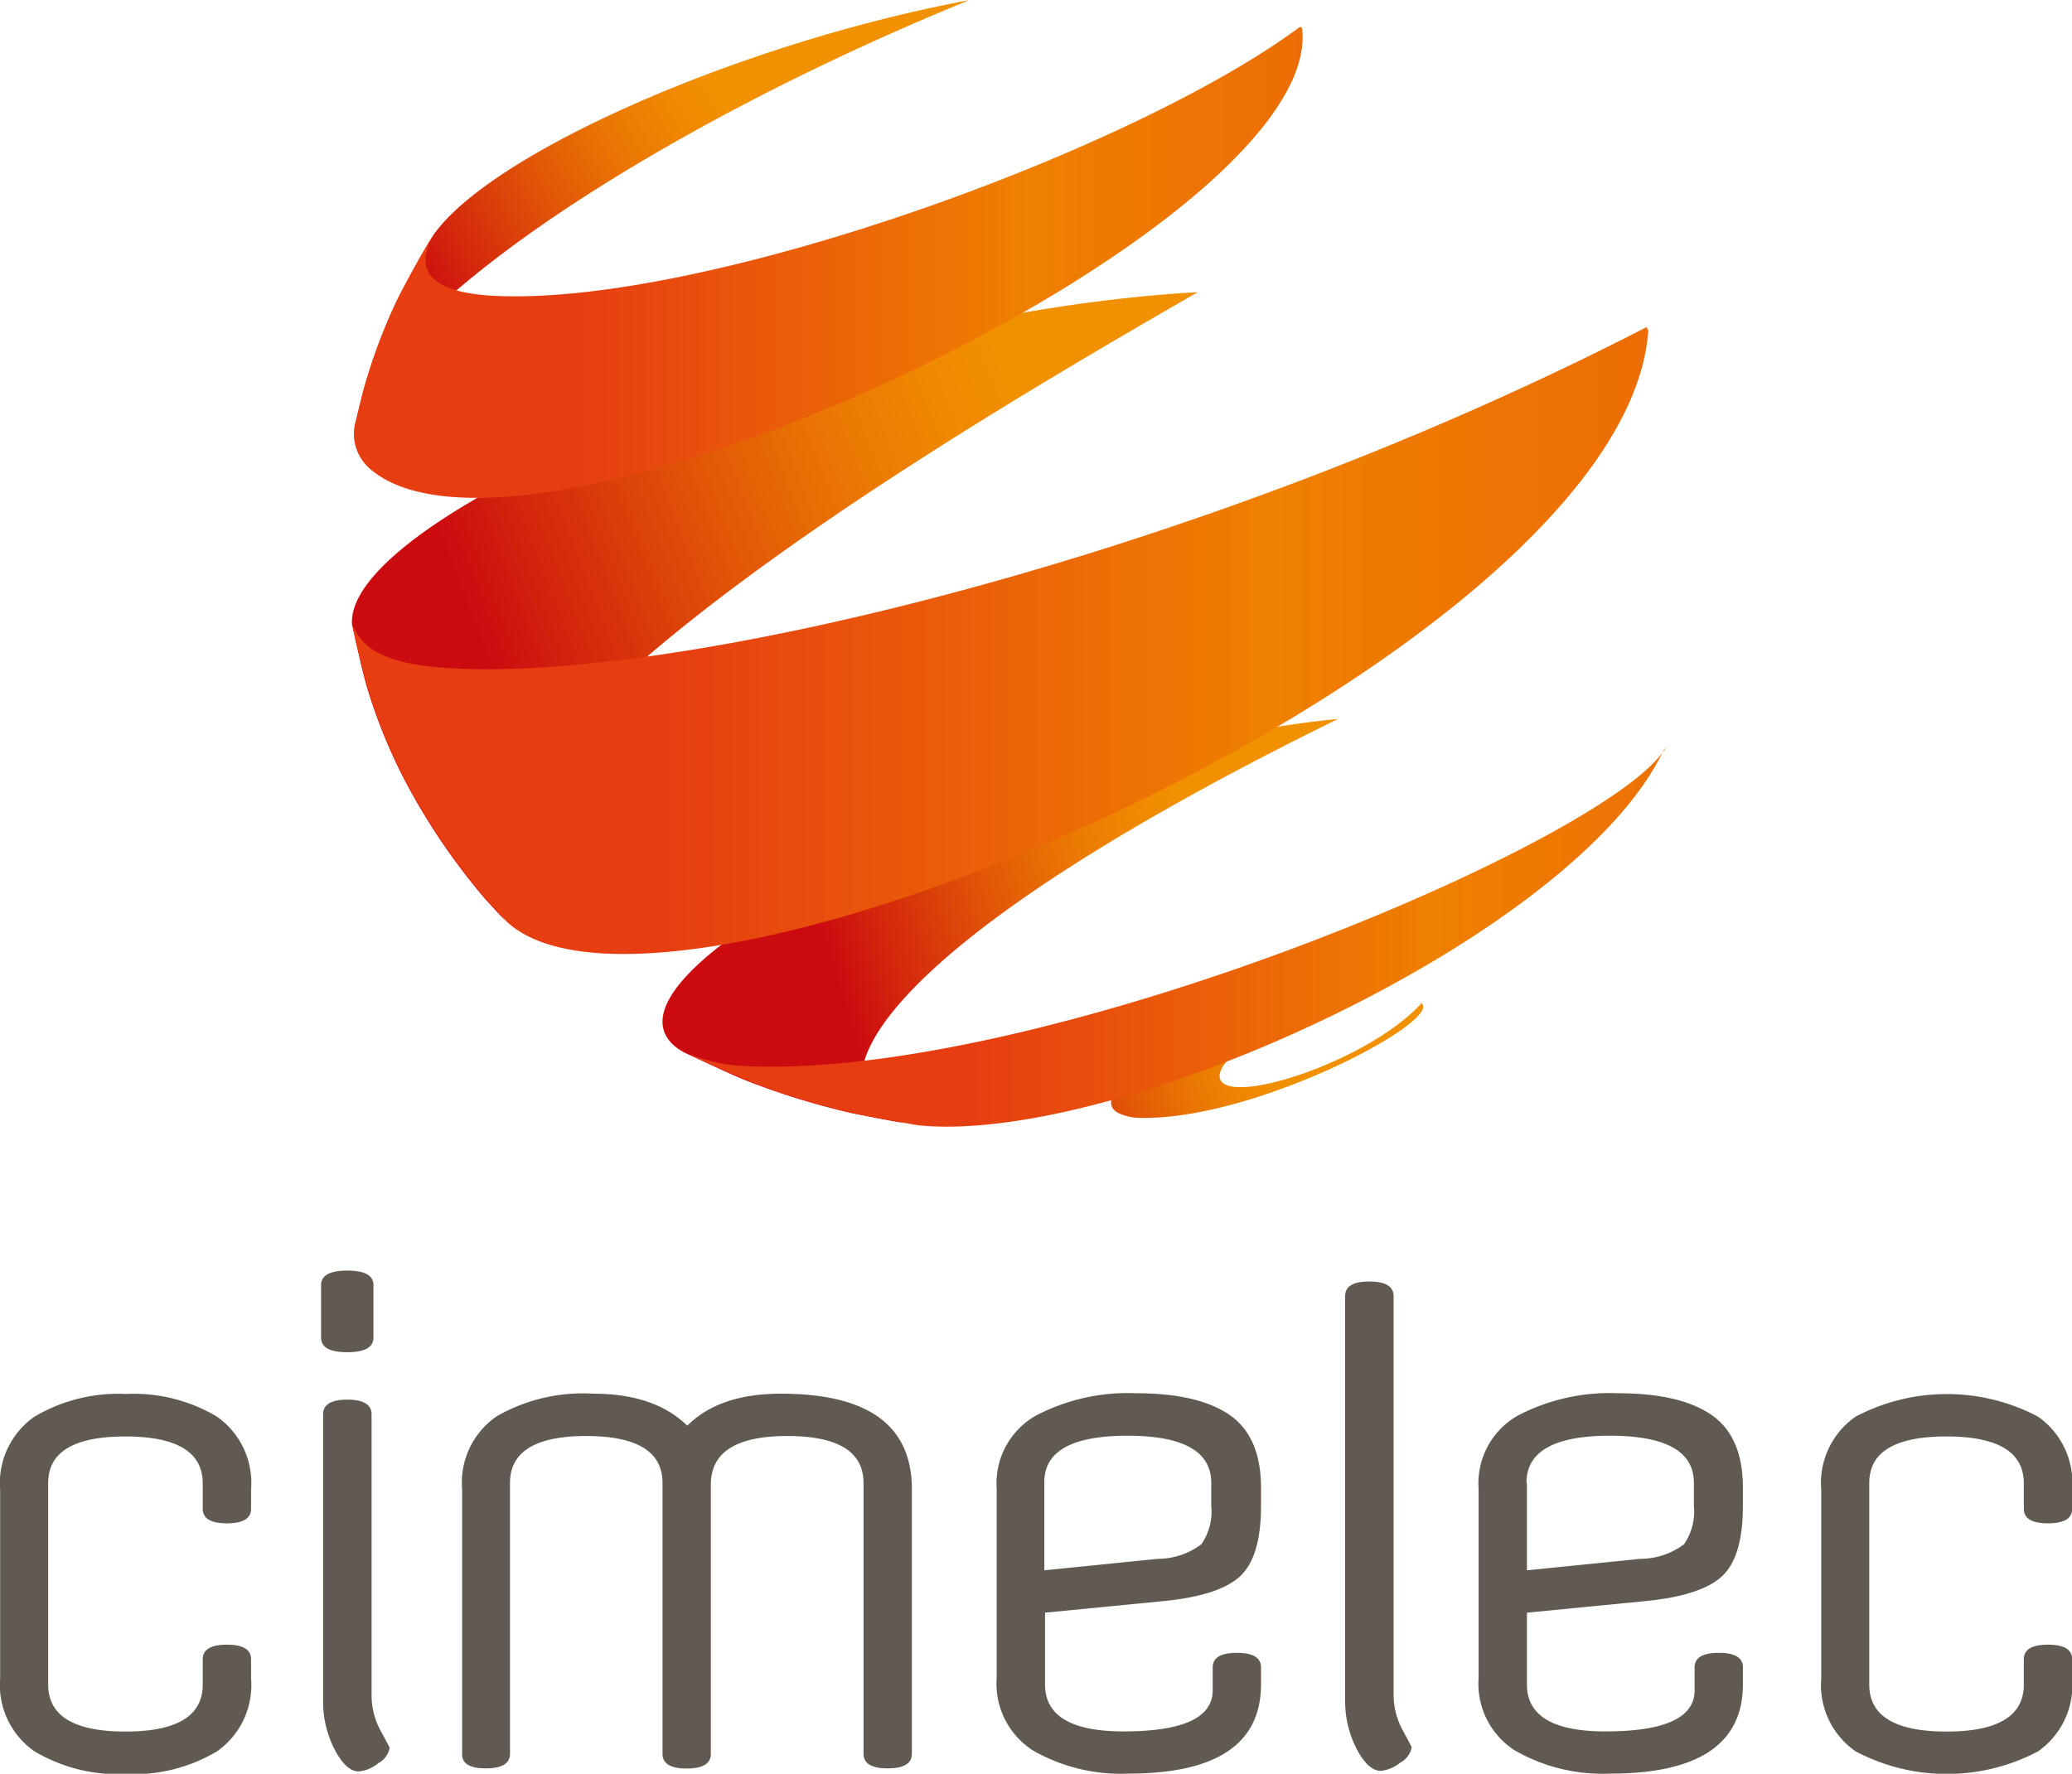 <svg id="Calque_1" data-name="Calque 1" xmlns="http://www.w3.org/2000/svg" xmlns:xlink="http://www.w3.org/1999/xlink" viewBox="0 0 142.36 121.9"><defs><style>.cls-1{fill:url(#linear-gradient);}.cls-2{fill:url(#linear-gradient-2);}.cls-3{fill:url(#linear-gradient-3);}.cls-4{fill:url(#linear-gradient-4);}.cls-5{fill:url(#linear-gradient-5);}.cls-6{fill:url(#linear-gradient-6);}.cls-7{fill:url(#linear-gradient-7);}.cls-8{fill:#615a52;}</style><linearGradient id="linear-gradient" x1="134.95" y1="59.14" x2="62.72" y2="86.84" gradientUnits="userSpaceOnUse"><stop offset="0" stop-color="#f29100"/><stop offset="0.47" stop-color="#f29100"/><stop offset="0.54" stop-color="#f08901"/><stop offset="0.65" stop-color="#ea7503"/><stop offset="0.78" stop-color="#e05207"/><stop offset="0.93" stop-color="#d3230d"/><stop offset="1" stop-color="#cc0b10"/></linearGradient><linearGradient id="linear-gradient-2" x1="98.12" y1="36.19" x2="57.39" y2="59.36" xlink:href="#linear-gradient"/><linearGradient id="linear-gradient-3" x1="133.6" y1="92.76" x2="86.16" y2="107.43" xlink:href="#linear-gradient"/><linearGradient id="linear-gradient-4" x1="131.79" y1="104.57" x2="97.76" y2="117.97" xlink:href="#linear-gradient"/><linearGradient id="linear-gradient-5" x1="52.44" y1="82.83" x2="141.5" y2="82.83" gradientUnits="userSpaceOnUse"><stop offset="0" stop-color="#e63e11"/><stop offset="0.24" stop-color="#e63e11"/><stop offset="0.66" stop-color="#ee7902"/><stop offset="0.71" stop-color="#ef8000"/><stop offset="1" stop-color="#ec6d05"/></linearGradient><linearGradient id="linear-gradient-6" x1="52.59" y1="56.83" x2="117.75" y2="56.83" xlink:href="#linear-gradient-5"/><linearGradient id="linear-gradient-7" x1="79.01" y1="103.14" x2="146.31" y2="103.14" xlink:href="#linear-gradient-5"/></defs><title>cimelec</title><path class="cls-1" d="M62.25,100.89c-4.33-11.59,33.89-33.69,48.29-42-26.41,1.46-58.76,15.44-58.1,22.88,0.29,1.26.65,2.95,1,4.19a37.11,37.11,0,0,0,2.68,6.59,44.57,44.57,0,0,0,5.43,8l1.53,1.67a5.82,5.82,0,0,1-.84-1.29" transform="translate(-28.25 -38.81)"/><path class="cls-2" d="M53,66.73c2.89-7.46,20.49-19.19,41.84-27.91C79.17,41.75,61.94,49.31,58,55c-0.75,1.27-1.73,3-2.39,4.29a38.44,38.44,0,0,0-2.42,6.49l-0.47,1.91c0.09-.29.19-0.68,0.3-1" transform="translate(-28.25 -38.81)"/><path class="cls-3" d="M89.18,115.56c-4.94-2.44-.74-11.74,31-27.34-21.19,2-51.86,17.1-45.58,22.48a4.19,4.19,0,0,0,.74.48c1.21,0.56,2.81,1.32,4,1.82a51.54,51.54,0,0,0,7.34,2.29c1.38,0.28,3.22.64,4.62,0.86a7.8,7.8,0,0,1-2.21-.59" transform="translate(-28.25 -38.81)"/><path class="cls-4" d="M125.84,107.84c-3.73,4-13.5,7.12-13.79,5-0.13-.91,1.78-2.85,7.52-5.55-6.87.61-17.31,6.39-14.51,8a3.48,3.48,0,0,0,1.37.34c7.81,0.27,20.55-6.46,19.55-7.81l-0.08-.07-0.05.06" transform="translate(-28.25 -38.81)"/><path class="cls-5" d="M141.5,61.52c-1.53,22.28-67,51.06-78.4,40.66l-1.53-1.67a44.77,44.77,0,0,1-5.43-8,37,37,0,0,1-2.68-6.59c-0.32-1.25-.76-2.92-1-4.19,0.5,1.07,1.26,2.69,6.7,3C75,85.7,110.92,77,141.38,61.29a1.67,1.67,0,0,0,.12.23" transform="translate(-28.25 -38.81)"/><path class="cls-6" d="M117.71,40.71C119.44,54.45,64.35,80.46,53.64,71a3.17,3.17,0,0,1-.94-3.29l0.47-1.91a38.08,38.08,0,0,1,2.42-6.49C56.26,58,57.2,56.25,58,55c-1.37,2.49,0,3.88,4,4.13,14.36,0.83,44-9.88,55.56-18.47l0.16,0.06" transform="translate(-28.25 -38.81)"/><path class="cls-7" d="M142.56,90.34c-5.93,12.71-37.28,27.16-51.17,25.81-1.39-.24-3.24-0.56-4.62-0.86A52,52,0,0,1,79.44,113c-1.22-.54-2.86-1.24-4-1.82a11.56,11.56,0,0,0,4,.9c20.87,0.95,60.17-15.85,63.31-22l-0.13.3" transform="translate(-28.25 -38.81)"/><path class="cls-8" d="M31.56,140.73v13.85q0,3.23,5.31,3.23t5.31-3.23v-1.74q0-1,1.66-1t1.66,1v1.33a5.55,5.55,0,0,1-2.34,5,11.17,11.17,0,0,1-6.26,1.56,11.27,11.27,0,0,1-6.28-1.56,5.54,5.54,0,0,1-2.36-5v-13a5.54,5.54,0,0,1,2.36-5,11.27,11.27,0,0,1,6.28-1.56,11.16,11.16,0,0,1,6.26,1.56,5.56,5.56,0,0,1,2.34,5v1.33q0,1-1.66,1t-1.66-1v-1.74q0-3.23-5.31-3.23T31.56,140.73Z" transform="translate(-28.25 -38.81)"/><path class="cls-8" d="M53.91,127.13v3.61q0,1-1.8,1t-1.8-1v-3.61q0-1,1.8-1T53.91,127.13ZM53.78,136v19.28a5.08,5.08,0,0,0,.62,2.47q0.62,1.14.62,1.18a1.49,1.49,0,0,1-.79,1.06,2.47,2.47,0,0,1-1.33.56q-0.87,0-1.66-1.51a7.11,7.11,0,0,1-.79-3.34V136q0-1,1.66-1T53.78,136Z" transform="translate(-28.25 -38.81)"/><path class="cls-8" d="M60,159.34v-18.2a5.53,5.53,0,0,1,2.38-5A11.91,11.91,0,0,1,69,134.59q4.23,0,6.47,2.2,2.2-2.2,6.43-2.2,9,0,9,6.55v18.2q0,1-1.66,1t-1.66-1V140.73q0-3.23-5.24-3.23t-5.25,3.32v18.53q0,1-1.66,1t-1.66-1V140.73q0-3.23-5.24-3.23t-5.24,3.23v18.61q0,1-1.66,1T60,159.34Z" transform="translate(-28.25 -38.81)"/><path class="cls-8" d="M114.89,141.06v1.24q0,3.52-1.45,4.85t-5.31,1.7l-8.08.79v4.93q0,3.23,5.39,3.23,6.13,0,6.13-2.82v-1.58q0-1,1.66-1t1.66,1v1.16q0,6.14-9.12,6.14a12.12,12.12,0,0,1-6.53-1.58,5.44,5.44,0,0,1-2.51-5v-13a5.35,5.35,0,0,1,2.65-5,13.58,13.58,0,0,1,6.92-1.56q4.27,0,6.43,1.49T114.89,141.06ZM100,140.73v6l7.79-.79a5,5,0,0,0,3-1,3.94,3.94,0,0,0,.68-2.65v-1.58q0-3.23-5.76-3.23T100,140.73Z" transform="translate(-28.25 -38.81)"/><path class="cls-8" d="M124,127.88v27.36a5.08,5.08,0,0,0,.62,2.47q0.62,1.14.62,1.18a1.49,1.49,0,0,1-.79,1.06,2.48,2.48,0,0,1-1.33.56q-0.87,0-1.66-1.51a7.13,7.13,0,0,1-.79-3.34V127.88q0-1,1.66-1T124,127.88Z" transform="translate(-28.25 -38.81)"/><path class="cls-8" d="M148,141.06v1.24q0,3.52-1.45,4.85t-5.31,1.7l-8.08.79v4.93q0,3.23,5.39,3.23,6.13,0,6.13-2.82v-1.58q0-1,1.66-1t1.66,1v1.16q0,6.14-9.12,6.14a12.12,12.12,0,0,1-6.53-1.58,5.44,5.44,0,0,1-2.51-5v-13a5.35,5.35,0,0,1,2.65-5,13.58,13.58,0,0,1,6.92-1.56q4.27,0,6.43,1.49T148,141.06Zm-14.84-.33v6l7.79-.79a5,5,0,0,0,3-1,3.94,3.94,0,0,0,.68-2.65v-1.58q0-3.23-5.76-3.23T133.13,140.73Z" transform="translate(-28.25 -38.81)"/><path class="cls-8" d="M156.68,140.73v13.85q0,3.23,5.31,3.23t5.31-3.23v-1.74q0-1,1.66-1t1.66,1v1.33a5.56,5.56,0,0,1-2.34,5,13.42,13.42,0,0,1-12.54,0,5.54,5.54,0,0,1-2.36-5v-13a5.54,5.54,0,0,1,2.36-5,13.42,13.42,0,0,1,12.54,0,5.56,5.56,0,0,1,2.34,5v1.33q0,1-1.66,1t-1.66-1v-1.74q0-3.23-5.31-3.23T156.68,140.73Z" transform="translate(-28.25 -38.81)"/></svg>